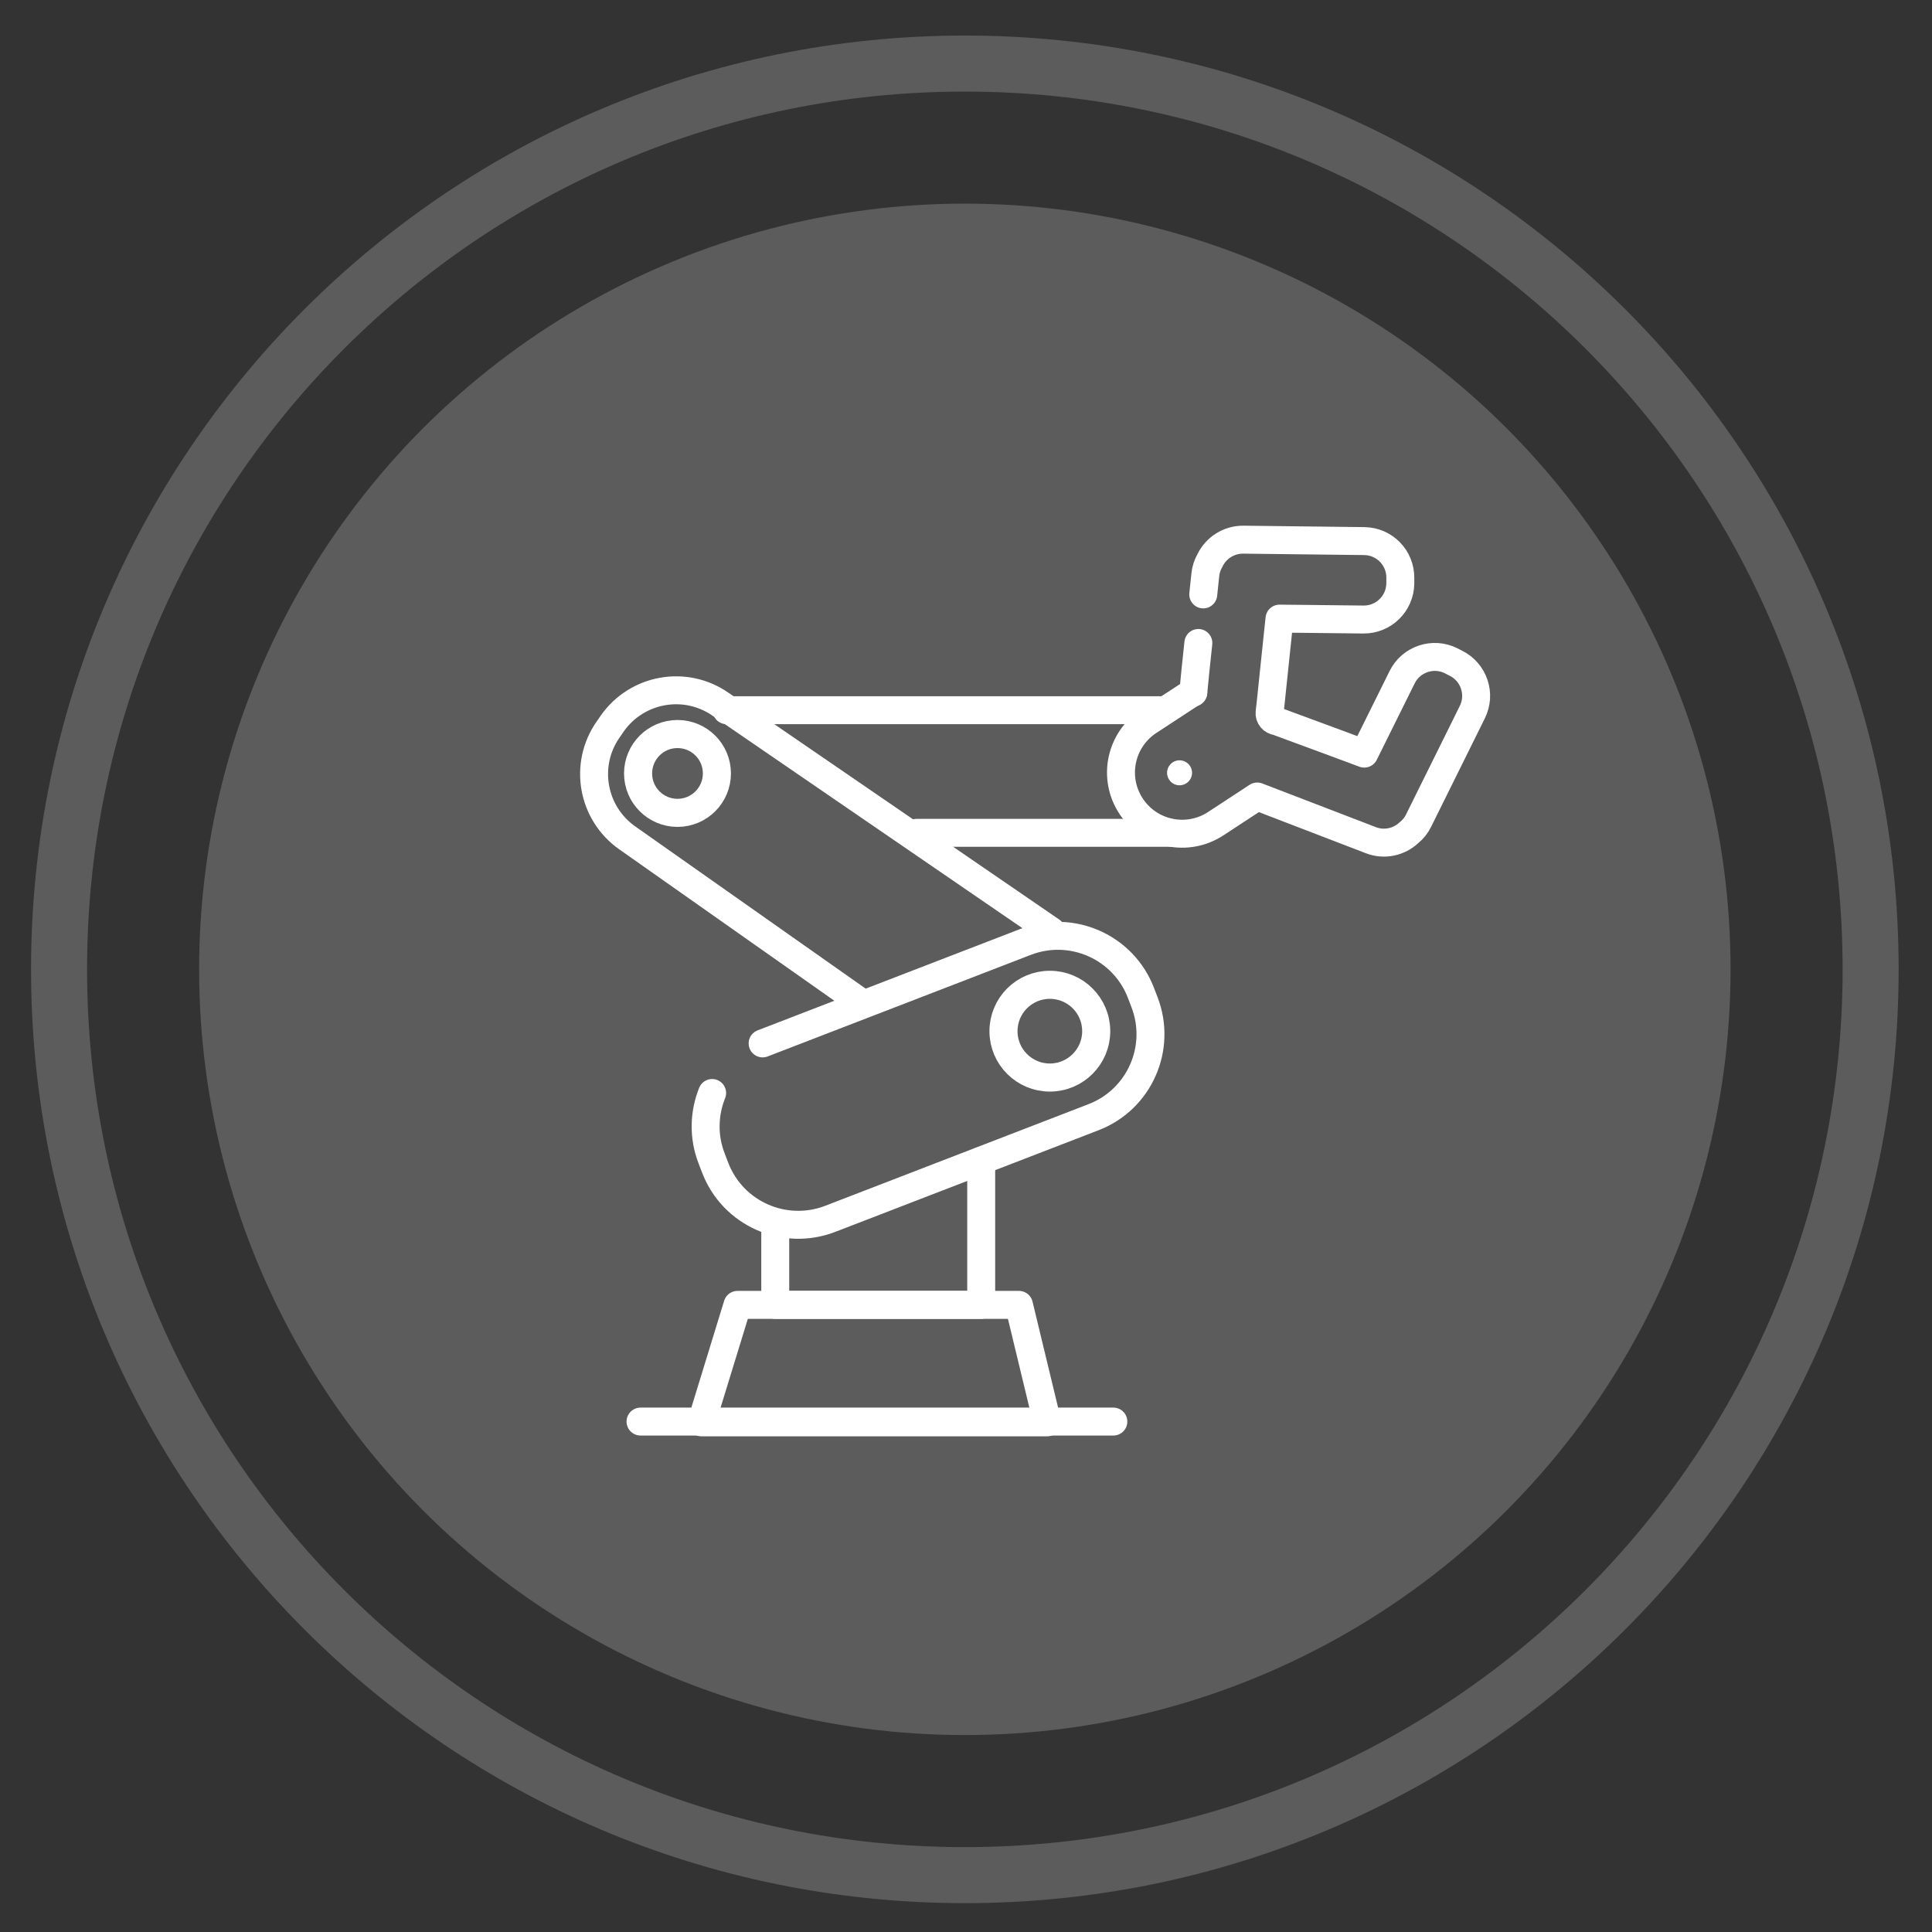 <?xml version="1.0" encoding="UTF-8"?> <svg xmlns="http://www.w3.org/2000/svg" id="Livello_1" viewBox="0 0 150 150"><rect x="0" y="0" width="150" height="150" fill="#333333" stroke="none"/><g><g style="opacity:.2;"><circle cx="74.91" cy="75.26" r="59.45" style="fill:#fff;"></circle></g><g style="opacity:.2;"><path d="M74.91,2.76C34.88,2.76,2.41,35.22,2.41,75.26s32.47,72.5,72.5,72.5,72.5-32.47,72.5-72.5S114.95,2.76,74.91,2.76Zm0,140.65c-37.64,0-68.15-30.51-68.15-68.15S37.27,7.11,74.91,7.11s68.15,30.51,68.15,68.15-30.51,68.15-68.15,68.15Z" style="fill:#fff;"></path></g><g><line x1="49.73" y1="110.37" x2="86.44" y2="110.37" style="fill:none; stroke:#fff; stroke-linecap:round; stroke-linejoin:round; stroke-width:2.17px;"></line><polygon points="57.26 101.31 79.11 101.31 81.31 110.43 54.46 110.43 57.26 101.31" style="fill:none; stroke:#fff; stroke-linecap:round; stroke-linejoin:round; stroke-width:2.17px;"></polygon><path d="M59.21,81.01l20.44-7.89c3.56-1.37,7.56,.4,8.93,3.96l.28,.73c1.37,3.56-.4,7.56-3.96,8.93l-20.44,7.89c-3.56,1.37-7.56-.4-8.93-3.96l-.28-.73c-.66-1.7-.59-3.51,.04-5.08" style="fill:none; stroke:#fff; stroke-linecap:round; stroke-linejoin:round; stroke-width:2.17px;"></path><circle cx="81.51" cy="80.06" r="3.6" style="fill:none; stroke:#fff; stroke-linecap:round; stroke-linejoin:round; stroke-width:2.18px;"></circle><circle cx="52.6" cy="60.05" r="3.06" style="fill:none; stroke:#fff; stroke-linecap:round; stroke-linejoin:round; stroke-width:2.18px;"></circle><polyline points="76.18 90.12 76.18 101.31 60.19 101.31 60.19 95.38" style="fill:none; stroke:#fff; stroke-linecap:round; stroke-linejoin:round; stroke-width:2.17px;"></polyline><path d="M66.68,77.71l-17.97-12.65c-2.74-1.92-3.41-5.69-1.49-8.43l.31-.45c1.92-2.74,5.69-3.41,8.43-1.49l25.67,17.6" style="fill:none; stroke:#fff; stroke-linecap:round; stroke-linejoin:round; stroke-width:2.17px;"></path><line x1="90.84" y1="64.66" x2="71.18" y2="64.66" style="fill:none; stroke:#fff; stroke-linecap:round; stroke-linejoin:round; stroke-width:2.17px;"></line><line x1="56.41" y1="55.14" x2="90.19" y2="55.14" style="fill:none; stroke:#fff; stroke-linecap:round; stroke-linejoin:round; stroke-width:2.17px;"></line><line x1="92.64" y1="53.74" x2="92.64" y2="53.77" style="fill:none; stroke:#fff; stroke-linecap:round; stroke-linejoin:round; stroke-width:2.18px;"></line><path d="M93.42,46.15l.16-1.52c.04-.41,.17-.8,.37-1.13,0,0,0,0,0-.01,.47-.95,1.45-1.6,2.58-1.59l9.39,.11c1.57,.02,2.82,1.3,2.8,2.87v.42c-.02,1.57-1.31,2.82-2.87,2.8,0,0-4.36-.05-4.47-.05l-2.04-.02-.15,1.41-.54,5.17-.08,.7c-.04,.35,.22,.66,.57,.69l4.71,1.74,2.07,.77,2.94-5.93c.69-1.4,2.4-1.98,3.8-1.28l.37,.19c1.4,.69,1.98,2.4,1.28,3.8l-4.17,8.42c-.18,.37-.44,.69-.74,.93,0,0,0,0,0,0-.77,.73-1.92,1-2.97,.59l-8.82-3.39-3.22,2.11c-2.2,1.44-5.14,.83-6.58-1.37-1.44-2.2-.82-5.14,1.37-6.58l3.47-2.27,.16-1.63,.23-2.18" style="fill:none; stroke:#fff; stroke-linecap:round; stroke-linejoin:round; stroke-width:2.17px;"></path><circle cx="91.58" cy="60" r=".97" style="fill:#fff;"></circle></g></g><rect width="150" height="150" style="fill:none;"></rect></svg> 